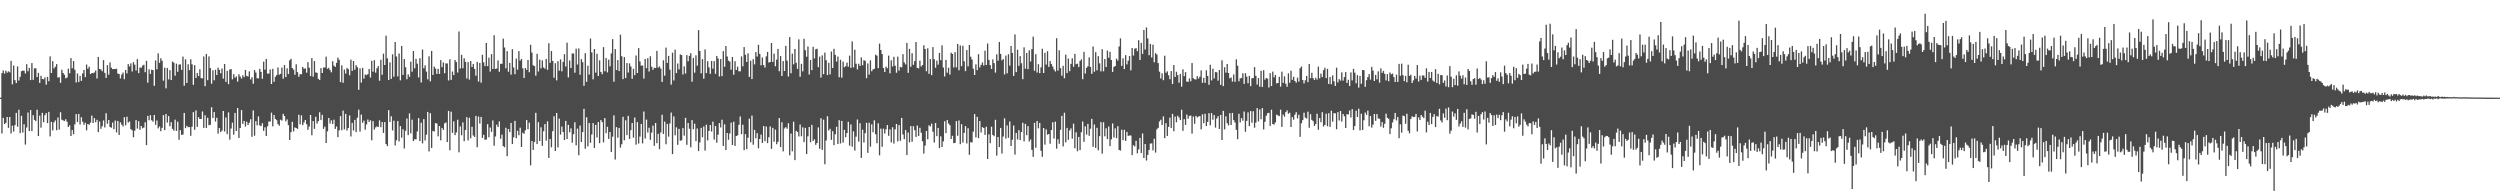 <?xml version="1.0" encoding="UTF-8"?>
<svg xmlns="http://www.w3.org/2000/svg" width="1920" height="150">
  <path d="M0 75.000h1v1.000H0zM1 56.179h1v46.323H1zM2 54.094h1v36.433H2zM3 56.510h1v38.724H3zM4 54.266h1v40.117H4zM5 55.814h1v34.023H5zM6 54.786h1v43.439H6zM7 55.573h1v34.273H7zM8 46.752h1v55.773H8zM9 64.750h1v31.776H9zM10 50.325h1v50.713H10zM11 61.518h1v34.641H11zM12 63.814h1v22.875H12zM13 51.016h1v46.310H13zM14 61.825h1v22.465H14zM15 58.985h1v43.314H15zM16 54.662h1v34.340H16zM17 54.157h1v47.628H17zM18 54.322h1v41.065H18zM19 56.426h1v54.603H19zM20 49.301h1v48.662H20zM21 54.714h1v31.704H21zM22 52.187h1v48.488H22zM23 61.488h1v22.996H23zM24 48.428h1v52.294H24zM25 61.289h1v27.170H25zM26 52.460h1v39.638H26zM27 52.439h1v40.578H27zM28 59.208h1v25.054H28zM29 55.938h1v48.539H29zM30 63.716h1v25.134H30zM31 58.239h1v39.786H31zM32 60.609h1v26.050H32zM33 60.909h1v32.922H33zM34 59.465h1v29.027H34zM35 65.049h1v21.770H35zM36 59.041h1v35.544H36zM37 62.366h1v23.528H37zM38 43.241h1v61.517H38zM39 56.080h1v37.513H39zM40 47.010h1v53.128H40zM41 52.588h1v41.394H41zM42 51.248h1v41.248H42zM43 49.275h1v50.765H43zM44 59.590h1v30.652H44zM45 59.220h1v40.312H45zM46 63.595h1v22.623H46zM47 53.532h1v38.429H47zM48 56.072h1v36.404H48zM49 57.385h1v35.587H49zM50 60.137h1v31.480H50zM51 59.522h1v34.006H51zM52 52.741h1v44.799H52zM53 56.260h1v39.995H53zM54 44.641h1v59.794H54zM55 52.353h1v47.532H55zM56 46.890h1v56.267H56zM57 53.546h1v41.960H57zM58 63.374h1v24.276H58zM59 56.431h1v37.268H59zM60 63.033h1v24.455H60zM61 58.269h1v37.396H61zM62 62.128h1v27.942H62zM63 56.365h1v37.110H63zM64 53.707h1v42.166H64zM65 59.214h1v35.065H65zM66 49.550h1v50.564H66zM67 52.802h1v42.443H67zM68 51.202h1v44.625H68zM69 56.888h1v37.309H69zM70 56.063h1v32.705H70zM71 56.251h1v38.230H71zM72 55.648h1v35.046H72zM73 54.113h1v39.773H73zM74 60.320h1v31.673H74zM75 43.742h1v57.711H75zM76 52.917h1v40.428H76zM77 53.280h1v45.660H77zM78 54.712h1v42.238H78zM79 46.160h1v46.336H79zM80 55.965h1v41.922H80zM81 59.847h1v27.104H81zM82 50.032h1v44.995H82zM83 57.325h1v34.896H83zM84 47.899h1v49.647H84zM85 51.968h1v46.125H85zM86 53.070h1v41.056H86zM87 52.999h1v46.208H87zM88 53.053h1v39.506H88zM89 52.740h1v48.967H89zM90 56.478h1v36.382H90zM91 56.888h1v46.812H91zM92 60.268h1v33.676H92zM93 57.264h1v38.501H93zM94 55.681h1v41.419H94zM95 60.812h1v29.173H95zM96 53.751h1v42.494H96zM97 56.350h1v33.284H97zM98 49.205h1v44.909H98zM99 51.029h1v42.242H99zM100 48.712h1v50.478H100zM101 54.881h1v45.226H101zM102 47.790h1v57.613H102zM103 49.661h1v50.694H103zM104 54.131h1v38.059H104zM105 45.439h1v53.318H105zM106 56.188h1v36.952H106zM107 51.875h1v47.801H107zM108 52.028h1v44.714H108zM109 50.406h1v48.124H109zM110 49.692h1v48.271H110zM111 55.467h1v38.441H111zM112 46.745h1v64.701H112zM113 63.490h1v25.488H113zM114 53.220h1v39.134H114zM115 56.720h1v31.758H115zM116 53.525h1v38.839H116zM117 53.850h1v39.595H117zM118 65.903h1v22.398H118zM119 46.451h1v49.376H119zM120 53.187h1v39.370H120zM121 40.935h1v57.691H121zM122 48.268h1v48.872H122zM123 44.759h1v55.996H123zM124 46.626h1v51.580H124zM125 61.934h1v26.509H125zM126 51.985h1v47.977H126zM127 67.857h1v19.712H127zM128 52.152h1v42.030H128zM129 60.974h1v28.143H129zM130 53.902h1v43.091H130zM131 61.435h1v32.391H131zM132 47.316h1v51.642H132zM133 48.151h1v52.213H133zM134 58.118h1v33.764H134zM135 48.915h1v51.620H135zM136 55.142h1v38.305H136zM137 49.599h1v57.732H137zM138 49.414h1v50.581H138zM139 53.633h1v49.990H139zM140 43.464h1v59.880H140zM141 65.792h1v20.919H141zM142 45.541h1v52.886H142zM143 63.746h1v32.942H143zM144 49.368h1v48.311H144zM145 53.869h1v43.743H145zM146 45.530h1v58.745H146zM147 49.384h1v47.880H147zM148 65.106h1v21.009H148zM149 50.054h1v49.630H149zM150 59.838h1v24.986H150zM151 56.063h1v41.379H151zM152 58.430h1v31.568H152zM153 53.221h1v38.155H153zM154 60.029h1v31.337H154zM155 60.213h1v25.382H155zM156 43.344h1v54.848H156zM157 66.208h1v22.296H157zM158 41.429h1v56.811H158zM159 61.618h1v28.818H159zM160 43.330h1v52.866H160zM161 52.234h1v43.633H161zM162 64.300h1v18.065H162zM163 53.963h1v36.721H163zM164 61.632h1v24.446H164zM165 53.610h1v39.792H165zM166 57.612h1v32.868H166zM167 52.018h1v50.636H167zM168 53.635h1v44.699H168zM169 56.313h1v45.106H169zM170 52.652h1v47.647H170zM171 60.387h1v24.840H171zM172 49.172h1v51.843H172zM173 62.812h1v27.415H173zM174 54.422h1v48.643H174zM175 64.634h1v21.703H175zM176 53.411h1v53.787H176zM177 53.024h1v45.708H177zM178 60.918h1v33.281H178zM179 56.960h1v46.471H179zM180 59.680h1v27.032H180zM181 58.672h1v41.937H181zM182 62.653h1v20.275H182zM183 57.054h1v48.942H183zM184 58.838h1v39.448H184zM185 60.342h1v24.181H185zM186 57.800h1v37.404H186zM187 59.222h1v33.669H187zM188 53.728h1v43.447H188zM189 58.283h1v35.211H189zM190 58.710h1v37.290H190zM191 54.778h1v39.460H191zM192 60.962h1v30.628H192zM193 59.342h1v45.741H193zM194 64.295h1v20.501H194zM195 53.797h1v50.457H195zM196 55.687h1v37.351H196zM197 60.097h1v36.151H197zM198 60.185h1v29.205H198zM199 52.876h1v43.438H199zM200 55.176h1v41.701H200zM201 60.527h1v34.118H201zM202 47.358h1v53.168H202zM203 53.511h1v44.267H203zM204 45.253h1v59.189H204zM205 56.527h1v40.507H205zM206 56.513h1v36.813H206zM207 53.327h1v40.081H207zM208 64.497h1v22.039H208zM209 52.842h1v44.158H209zM210 62.800h1v25.533H210zM211 58.957h1v32.372H211zM212 57.650h1v34.681H212zM213 51.833h1v43.495H213zM214 57.354h1v39.197H214zM215 56.656h1v35.293H215zM216 51.918h1v40.728H216zM217 60.422h1v27.038H217zM218 49.979h1v39.165H218zM219 59.164h1v34.055H219zM220 52.459h1v39.237H220zM221 56.904h1v39.216H221zM222 46.331h1v61.197H222zM223 45.148h1v56.335H223zM224 52.270h1v41.298H224zM225 53.433h1v47.543H225zM226 57.388h1v40.515H226zM227 49.375h1v48.906H227zM228 55.375h1v43.620H228zM229 58.985h1v29.105H229zM230 56.939h1v38.545H230zM231 57.014h1v31.555H231zM232 51.421h1v44.707H232zM233 52.800h1v41.236H233zM234 52.542h1v39.599H234zM235 55.790h1v39.605H235zM236 47.729h1v52.024H236zM237 52.016h1v45.216H237zM238 58.407h1v29.903H238zM239 44.589h1v59.320H239zM240 58.861h1v34.119H240zM241 46.912h1v52.048H241zM242 55.641h1v34.048H242zM243 55.932h1v38.972H243zM244 60.571h1v32.482H244zM245 61.384h1v24.832H245zM246 52.346h1v39.772H246zM247 56.069h1v32.134H247zM248 51.843h1v47.111H248zM249 51.867h1v45.373H249zM250 43.526h1v66.284H250zM251 52.771h1v48.149H251zM252 52.058h1v38.578H252zM253 53.864h1v41.016H253zM254 55.550h1v36.888H254zM255 47.029h1v48.229H255zM256 50.435h1v41.457H256zM257 51.410h1v47.570H257zM258 48.212h1v48.891H258zM259 44.214h1v61.088H259zM260 45.912h1v54.227H260zM261 63.083h1v26.096H261zM262 50.188h1v49.879H262zM263 63.571h1v21.375H263zM264 53.377h1v46.027H264zM265 56.453h1v31.041H265zM266 52.132h1v48.094H266zM267 53.170h1v45.156H267zM268 57.825h1v30.829H268zM269 45.810h1v59.010H269zM270 54.414h1v39.958H270zM271 46.827h1v53.385H271zM272 53.561h1v38.526H272zM273 50.009h1v51.482H273zM274 51.601h1v38.819H274zM275 68.962h1v15.259H275zM276 52.549h1v48.513H276zM277 63.407h1v24.626H277zM278 52.140h1v42.174H278zM279 60.392h1v32.235H279zM280 57.192h1v42.373H280zM281 57.726h1v37.791H281zM282 56.974h1v34.850H282zM283 52.954h1v40.709H283zM284 59.543h1v32.831H284zM285 46.689h1v61.017H285zM286 55.023h1v38.083H286zM287 46.252h1v53.246H287zM288 55.828h1v42.028H288zM289 52.424h1v44.654H289zM290 50.763h1v46.778H290zM291 62.000h1v30.452H291zM292 45.860h1v51.843H292zM293 57.378h1v36.376H293zM294 41.201h1v60.885H294zM295 49.912h1v43.842H295zM296 27.399h1v83.262H296zM297 44.825h1v67.380H297zM298 61.460h1v23.118H298zM299 47.873h1v45.794H299zM300 60.584h1v28.706H300zM301 41.705h1v58.510H301zM302 58.891h1v33.759H302zM303 32.252h1v79.504H303zM304 43.376h1v64.323H304zM305 58.651h1v34.317H305zM306 41.113h1v67.434H306zM307 61.685h1v35.165H307zM308 35.319h1v70.419H308zM309 57.521h1v41.772H309zM310 45.358h1v68.639H310zM311 51.648h1v48.795H311zM312 60.878h1v30.156H312zM313 57.099h1v46.672H313zM314 59.046h1v28.066H314zM315 47.378h1v55.053H315zM316 55.064h1v36.825H316zM317 39.169h1v69.246H317zM318 52.418h1v54.559H318zM319 45.172h1v61.846H319zM320 48.919h1v52.044H320zM321 59.513h1v31.197H321zM322 44.723h1v63.624H322zM323 63.358h1v30.923H323zM324 38.031h1v72.084H324zM325 52.422h1v39.008H325zM326 50.187h1v57.675H326zM327 54.977h1v48.451H327zM328 60.940h1v25.038H328zM329 43.277h1v73.069H329zM330 62.445h1v24.478H330zM331 39.110h1v74.498H331zM332 57.531h1v43.046H332zM333 51.155h1v49.884H333zM334 52.709h1v41.786H334zM335 56.788h1v38.081H335zM336 52.837h1v51.878H336zM337 56.762h1v40.042H337zM338 46.117h1v61.656H338zM339 51.583h1v46.693H339zM340 47.985h1v51.769H340zM341 56.209h1v38.512H341zM342 48.688h1v45.373H342zM343 48.760h1v60.356H343zM344 61.794h1v23.423H344zM345 45.493h1v69.923H345zM346 61.351h1v24.395H346zM347 54.946h1v47.087H347zM348 57.675h1v35.490H348zM349 46.085h1v57.696H349zM350 47.650h1v54.072H350zM351 55.705h1v36.272H351zM352 24.182h1v92.821H352zM353 52.640h1v44.503H353zM354 42.095h1v61.814H354zM355 52.357h1v41.691H355zM356 44.727h1v63.770H356zM357 47.519h1v52.386H357zM358 60.262h1v29.734H358zM359 47.727h1v60.099H359zM360 61.115h1v29.301H360zM361 46.834h1v59.401H361zM362 51.411h1v45.991H362zM363 49.098h1v54.985H363zM364 52.894h1v52.341H364zM365 58.148h1v30.828H365zM366 47.578h1v65.511H366zM367 62.607h1v26.881H367zM368 48.314h1v46.543H368zM369 63.472h1v26.344H369zM370 42.036h1v63.895H370zM371 47.880h1v55.631H371zM372 50.783h1v56.585H372zM373 33.000h1v74.160H373zM374 50.813h1v44.549H374zM375 44.292h1v61.120H375zM376 55.012h1v42.931H376zM377 41.573h1v59.676H377zM378 52.948h1v39.562H378zM379 27.084h1v84.842H379zM380 52.935h1v51.887H380zM381 52.654h1v43.118H381zM382 46.364h1v51.225H382zM383 55.168h1v38.047H383zM384 49.023h1v57.528H384zM385 49.012h1v54.376H385zM386 29.623h1v82.627H386zM387 36.448h1v76.643H387zM388 52.470h1v45.672H388zM389 39.260h1v80.681H389zM390 55.108h1v43.954H390zM391 48.339h1v53.120H391zM392 57.307h1v37.098H392zM393 37.772h1v72.878H393zM394 51.833h1v53.657H394zM395 56.970h1v35.835H395zM396 45.013h1v61.123H396zM397 53.494h1v46.980H397zM398 39.288h1v64.615H398zM399 46.559h1v51.480H399zM400 45.290h1v67.595H400zM401 52.458h1v49.460H401zM402 59.896h1v42.882H402zM403 52.211h1v47.891H403zM404 53.650h1v38.562H404zM405 46.044h1v53.253H405zM406 55.429h1v38.788H406zM407 34.408h1v92.553H407zM408 40.389h1v67.942H408zM409 50.119h1v65.006H409zM410 50.762h1v58.246H410zM411 58.137h1v28.478H411zM412 41.329h1v69.330H412zM413 54.898h1v38.975H413zM414 45.805h1v62.486H414zM415 52.471h1v45.340H415zM416 46.370h1v65.587H416zM417 51.795h1v48.997H417zM418 52.716h1v42.552H418zM419 45.272h1v62.701H419zM420 53.599h1v39.584H420zM421 33.208h1v88.092H421zM422 48.190h1v58.489H422zM423 39.224h1v73.928H423zM424 46.795h1v53.983H424zM425 59.725h1v29.524H425zM426 48.547h1v67.432H426zM427 61.736h1v25.043H427zM428 47.014h1v66.193H428zM429 54.252h1v36.832H429zM430 45.614h1v57.776H430zM431 54.773h1v42.473H431zM432 47.553h1v53.865H432zM433 41.637h1v65.888H433zM434 51.075h1v41.824H434zM435 32.792h1v73.977H435zM436 59.422h1v36.459H436zM437 46.449h1v55.134H437zM438 52.195h1v46.401H438zM439 41.078h1v68.485H439zM440 41.094h1v61.977H440zM441 55.857h1v38.036H441zM442 37.379h1v74.253H442zM443 49.576h1v49.190H443zM444 37.145h1v82.055H444zM445 57.416h1v38.972H445zM446 45.412h1v63.650H446zM447 47.789h1v53.675H447zM448 65.881h1v17.689H448zM449 40.852h1v73.365H449zM450 62.896h1v27.164H450zM451 50.472h1v61.900H451zM452 57.231h1v37.231H452zM453 29.600h1v80.059H453zM454 40.219h1v63.089H454zM455 60.943h1v33.594H455zM456 37.611h1v75.980H456zM457 55.739h1v40.178H457zM458 41.289h1v64.300H458zM459 58.387h1v35.352H459zM460 46.319h1v63.589H460zM461 55.266h1v36.932H461zM462 56.979h1v36.813H462zM463 36.210h1v73.169H463zM464 54.756h1v35.986H464zM465 44.592h1v57.694H465zM466 55.612h1v41.776H466zM467 45.768h1v60.925H467zM468 50.939h1v50.435H468zM469 40.995h1v75.751H469zM470 30.056h1v74.910H470zM471 62.765h1v25.814H471zM472 37.658h1v84.872H472zM473 53.834h1v43.800H473zM474 46.187h1v59.527H474zM475 54.598h1v43.634H475zM476 26.623h1v86.752H476zM477 43.171h1v67.644H477zM478 60.772h1v28.956H478zM479 43.836h1v63.942H479zM480 59.967h1v32.399H480zM481 48.457h1v55.322H481zM482 55.718h1v33.268H482zM483 48.697h1v58.001H483zM484 51.049h1v48.962H484zM485 60.514h1v33.974H485zM486 52.822h1v52.932H486zM487 57.694h1v32.548H487zM488 42.593h1v68.494H488zM489 56.067h1v37.750H489zM490 36.987h1v73.255H490zM491 47.215h1v57.704H491zM492 50.440h1v44.760H492zM493 50.300h1v59.825H493zM494 60.346h1v25.289H494zM495 45.263h1v61.140H495zM496 52.400h1v39.454H496zM497 44.708h1v57.075H497zM498 54.951h1v43.152H498zM499 43.191h1v64.178H499zM500 51.177h1v50.684H500zM501 53.588h1v42.876H501zM502 52.024h1v59.926H502zM503 52.299h1v42.167H503zM504 39.049h1v70.927H504zM505 51.899h1v50.882H505zM506 51.013h1v63.517H506zM507 52.678h1v49.053H507zM508 62.948h1v25.150H508zM509 46.266h1v56.622H509zM510 58.118h1v35.283H510zM511 36.533h1v74.260H511zM512 48.297h1v46.865H512zM513 42.931h1v62.040H513zM514 53.522h1v41.229H514zM515 64.990h1v21.494H515zM516 40.468h1v77.884H516zM517 61.801h1v27.578H517zM518 38.113h1v65.800H518zM519 56.099h1v41.667H519zM520 48.722h1v62.509H520zM521 53.305h1v45.682H521zM522 41.764h1v66.303H522zM523 42.310h1v65.421H523zM524 57.234h1v41.154H524zM525 50.945h1v53.179H525zM526 56.485h1v34.037H526zM527 42.350h1v68.845H527zM528 47.063h1v47.378H528zM529 42.891h1v55.963H529zM530 40.844h1v72.297H530zM531 62.773h1v29.488H531zM532 44.440h1v54.812H532zM533 55.830h1v39.184H533zM534 42.517h1v65.882H534zM535 50.454h1v48.188H535zM536 23.155h1v92.872H536zM537 39.179h1v70.198H537zM538 56.332h1v41.862H538zM539 45.399h1v60.033H539zM540 60.493h1v36.613H540zM541 37.953h1v77.688H541zM542 56.120h1v39.642H542zM543 47.020h1v60.818H543zM544 51.784h1v48.781H544zM545 56.670h1v39.316H545zM546 46.775h1v54.245H546zM547 52.716h1v40.701H547zM548 46.911h1v60.295H548zM549 56.657h1v40.087H549zM550 42.944h1v66.655H550zM551 44.908h1v58.530H551zM552 58.741h1v35.837H552zM553 45.386h1v52.524H553zM554 58.492h1v33.483H554zM555 39.291h1v72.796H555zM556 51.252h1v44.235H556zM557 35.351h1v79.901H557zM558 43.342h1v58.810H558zM559 46.525h1v60.856H559zM560 47.373h1v55.119H560zM561 53.499h1v40.721H561zM562 43.778h1v67.587H562zM563 57.414h1v36.073H563zM564 47.020h1v65.076H564zM565 53.723h1v50.709H565zM566 51.188h1v52.766H566zM567 54.770h1v41.081H567zM568 54.772h1v34.649H568zM569 43.320h1v59.769H569zM570 50.951h1v44.829H570zM571 36.146h1v79.218H571zM572 42.065h1v60.954H572zM573 47.546h1v67.046H573zM574 40.937h1v64.849H574zM575 59.043h1v32.125H575zM576 46.638h1v62.662H576zM577 60.735h1v28.040H577zM578 45.440h1v65.738H578zM579 49.443h1v50.332H579zM580 39.969h1v66.271H580zM581 43.417h1v58.835H581zM582 34.426h1v79.485H582zM583 41.370h1v65.406H583zM584 50.179h1v53.218H584zM585 44.140h1v65.642H585zM586 49.993h1v46.817H586zM587 51.898h1v56.550H587zM588 43.318h1v53.868H588zM589 39.876h1v70.060H589zM590 48.005h1v57.390H590zM591 47.592h1v49.513H591zM592 33.008h1v81.339H592zM593 47.548h1v50.667H593zM594 41.144h1v67.717H594zM595 50.894h1v48.620H595zM596 45.775h1v64.999H596zM597 37.577h1v71.339H597zM598 54.671h1v36.000H598zM599 43.073h1v69.871H599zM600 58.317h1v35.570H600zM601 46.886h1v69.367H601zM602 54.538h1v44.106H602zM603 35.214h1v62.439H603zM604 46.603h1v52.267H604zM605 58.801h1v35.845H605zM606 28.477h1v90.820H606zM607 56.279h1v46.331H607zM608 41.213h1v74.934H608zM609 49.414h1v44.057H609zM610 37.561h1v85.404H610zM611 48.209h1v52.300H611zM612 52.898h1v48.431H612zM613 30.215h1v74.578H613zM614 58.916h1v36.730H614zM615 48.986h1v55.680H615zM616 54.777h1v42.998H616zM617 29.734h1v79.420H617zM618 38.565h1v59.658H618zM619 43.596h1v74.744H619zM620 35.724h1v68.985H620zM621 57.229h1v40.331H621zM622 46.080h1v63.159H622zM623 53.897h1v41.990H623zM624 35.937h1v72.310H624zM625 44.926h1v62.074H625zM626 37.847h1v73.389H626zM627 37.428h1v72.383H627zM628 51.560h1v46.290H628zM629 43.460h1v70.750H629zM630 59.530h1v31.312H630zM631 42.549h1v72.566H631zM632 56.943h1v34.964H632zM633 40.399h1v85.735H633zM634 46.208h1v61.712H634zM635 57.654h1v31.622H635zM636 48.254h1v51.983H636zM637 57.120h1v41.786H637zM638 39.588h1v67.839H638zM639 52.228h1v48.518H639zM640 37.456h1v74.026H640zM641 42.159h1v60.961H641zM642 47.265h1v50.125H642zM643 43.410h1v67.176H643zM644 59.324h1v32.985H644zM645 45.871h1v64.305H645zM646 59.659h1v33.198H646zM647 47.301h1v62.201H647zM648 51.624h1v48.156H648zM649 50.813h1v54.583H649zM650 48.064h1v54.121H650zM651 51.205h1v42.347H651zM652 42.766h1v69.103H652zM653 52.100h1v43.478H653zM654 31.783h1v80.846H654zM655 51.686h1v49.186H655zM656 38.148h1v77.522H656zM657 48.967h1v55.969H657zM658 53.304h1v38.435H658zM659 48.962h1v59.794H659zM660 50.618h1v44.031H660zM661 44.077h1v77.185H661zM662 50.105h1v49.509H662zM663 46.231h1v63.260H663zM664 46.706h1v55.589H664zM665 60.043h1v34.265H665zM666 48.687h1v68.705H666zM667 57.302h1v36.964H667zM668 46.358h1v66.284H668zM669 54.736h1v40.784H669zM670 53.305h1v48.272H670zM671 52.801h1v39.598H671zM672 41.990h1v61.143H672zM673 42.772h1v67.259H673zM674 52.338h1v42.356H674zM675 33.474h1v85.843H675zM676 38.392h1v60.429H676zM677 41.508h1v71.218H677zM678 52.181h1v46.633H678zM679 55.275h1v47.290H679zM680 51.151h1v48.191H680zM681 52.433h1v43.623H681zM682 42.718h1v61.572H682zM683 56.324h1v43.048H683zM684 46.272h1v63.084H684zM685 51.041h1v46.677H685zM686 43.647h1v66.594H686zM687 50.459h1v48.938H687zM688 55.867h1v39.364H688zM689 43.450h1v65.123H689zM690 54.231h1v41.797H690zM691 51.355h1v56.721H691zM692 51.761h1v38.836H692zM693 41.606h1v61.725H693zM694 47.904h1v58.926H694zM695 49.460h1v50.362H695zM696 32.971h1v86.139H696zM697 55.894h1v45.906H697zM698 37.508h1v71.800H698zM699 51.245h1v45.574H699zM700 40.857h1v67.949H700zM701 49.746h1v47.160H701zM702 46.954h1v53.038H702zM703 32.246h1v72.933H703zM704 52.178h1v44.223H704zM705 52.535h1v51.889H705zM706 46.554h1v51.622H706zM707 51.038h1v50.895H707zM708 49.990h1v58.505H708zM709 34.783h1v83.205H709zM710 37.632h1v74.177H710zM711 54.733h1v45.885H711zM712 37.113h1v69.849H712zM713 56.691h1v39.564H713zM714 45.340h1v51.781H714zM715 57.727h1v37.272H715zM716 36.222h1v64.913H716zM717 45.524h1v63.948H717zM718 52.010h1v42.517H718zM719 46.572h1v57.958H719zM720 49.686h1v48.652H720zM721 40.672h1v73.110H721zM722 46.230h1v58.485H722zM723 34.872h1v78.034H723zM724 51.852h1v56.736H724zM725 58.742h1v34.374H725zM726 45.972h1v56.275H726zM727 55.873h1v36.362H727zM728 52.006h1v42.892H728zM729 57.285h1v38.874H729zM730 40.495h1v66.235H730zM731 41.404h1v62.891H731zM732 51.827h1v58.163H732zM733 40.020h1v69.679H733zM734 51.756h1v41.298H734zM735 33.733h1v70.498H735zM736 53.942h1v38.577H736zM737 34.928h1v75.819H737zM738 50.832h1v44.569H738zM739 35.117h1v74.475H739zM740 47.062h1v55.002H740zM741 54.624h1v42.271H741zM742 38.450h1v71.755H742zM743 50.945h1v47.509H743zM744 34.489h1v84.387H744zM745 43.519h1v65.691H745zM746 45.647h1v63.766H746zM747 52.726h1v48.404H747zM748 57.606h1v29.995H748zM749 49.407h1v56.110H749zM750 53.887h1v35.883H750zM751 41.613h1v64.456H751zM752 51.826h1v41.158H752zM753 49.825h1v51.930H753zM754 47.939h1v49.757H754zM755 50.332h1v47.926H755zM756 38.895h1v64.666H756zM757 49.914h1v47.443H757zM758 33.445h1v88.664H758zM759 45.961h1v57.273H759zM760 50.023h1v59.946H760zM761 52.917h1v44.414H761zM762 45.614h1v57.997H762zM763 48.498h1v56.091H763zM764 55.776h1v36.223H764zM765 41.706h1v77.798H765zM766 46.610h1v58.619H766zM767 32.181h1v80.789H767zM768 41.413h1v56.818H768zM769 46.341h1v71.567H769zM770 45.379h1v59.459H770zM771 57.182h1v33.689H771zM772 42.707h1v63.718H772zM773 56.343h1v39.992H773zM774 41.653h1v64.180H774zM775 50.383h1v42.890H775zM776 35.254h1v76.856H776zM777 40.660h1v66.663H777zM778 58.324h1v38.080H778zM779 26.412h1v92.345H779zM780 55.379h1v46.706H780zM781 38.220h1v68.908H781zM782 50.562h1v49.362H782zM783 43.102h1v64.440H783zM784 48.602h1v52.780H784zM785 60.816h1v33.499H785zM786 36.364h1v72.205H786zM787 52.729h1v42.415H787zM788 40.707h1v63.119H788zM789 53.074h1v43.805H789zM790 38.667h1v69.987H790zM791 47.198h1v59.926H791zM792 37.746h1v77.353H792zM793 28.102h1v92.393H793zM794 54.394h1v39.955H794zM795 41.642h1v71.882H795zM796 55.721h1v37.218H796zM797 49.298h1v49.248H797zM798 56.166h1v38.263H798zM799 51.705h1v64.043H799zM800 37.413h1v82.992H800zM801 56.086h1v42.194H801zM802 40.529h1v70.589H802zM803 49.625h1v49.786H803zM804 39.246h1v64.202H804zM805 51.329h1v51.592H805zM806 46.888h1v63.495H806zM807 49.182h1v50.730H807zM808 51.086h1v42.790H808zM809 53.359h1v53.024H809zM810 54.940h1v38.483H810zM811 29.316h1v84.836H811zM812 54.201h1v52.764H812zM813 38.583h1v71.861H813zM814 52.347h1v47.340H814zM815 58.129h1v30.865H815zM816 50.523h1v61.982H816zM817 60.113h1v26.463H817zM818 42.004h1v67.357H818zM819 56.110h1v42.092H819zM820 44.936h1v62.434H820zM821 54.672h1v45.520H821zM822 49.050h1v49.535H822zM823 44.766h1v61.726H823zM824 51.276h1v43.740H824zM825 41.360h1v72.539H825zM826 49.325h1v52.296H826zM827 48.898h1v67.276H827zM828 51.519h1v53.653H828zM829 46.730h1v68.586H829zM830 45.546h1v56.052H830zM831 60.822h1v32.446H831zM832 39.761h1v69.129H832zM833 56.497h1v40.551H833zM834 52.072h1v51.247H834zM835 50.859h1v44.251H835zM836 44.038h1v60.242H836zM837 51.420h1v47.454H837zM838 56.659h1v34.624H838zM839 35.701h1v77.076H839zM840 55.078h1v40.526H840zM841 40.016h1v73.577H841zM842 54.013h1v44.131H842zM843 43.126h1v72.344H843zM844 48.646h1v55.963H844zM845 54.848h1v38.953H845zM846 37.780h1v80.221H846zM847 54.785h1v39.130H847zM848 45.291h1v59.395H848zM849 51.444h1v47.039H849zM850 38.872h1v67.962H850zM851 44.325h1v52.839H851zM852 39.823h1v72.343H852zM853 46.061h1v60.949H853zM854 55.184h1v39.646H854zM855 51.345h1v54.284H855zM856 50.718h1v47.875H856zM857 45.055h1v61.086H857zM858 46.525h1v50.402H858zM859 35.661h1v79.538H859zM860 29.428h1v86.225H860zM861 50.603h1v49.042H861zM862 44.815h1v62.850H862zM863 53.061h1v46.610H863zM864 42.324h1v65.914H864zM865 49.482h1v51.836H865zM866 46.605h1v57.813H866zM867 42.983h1v61.007H867zM868 54.033h1v50.066H868zM869 36.868h1v82.290H869zM870 42.636h1v68.875H870zM871 37.381h1v75.087H871zM872 36.946h1v71.223H872zM873 39.304h1v78.466H873zM874 30.907h1v83.900H874zM875 46.144h1v59.800H875zM876 32.934h1v84.585H876zM877 41.373h1v61.112H877zM878 23.034h1v98.315H878zM879 38.066h1v72.535H879zM880 21.075h1v102.231H880zM881 29.559h1v89.354H881zM882 42.418h1v72.833H882zM883 33.670h1v76.603H883zM884 44.113h1v65.958H884zM885 34.331h1v81.190H885zM886 47.809h1v58.728H886zM887 40.790h1v76.384H887zM888 41.857h1v57.522H888zM889 48.453h1v49.773H889zM890 55.016h1v38.247H890zM891 60.246h1v31.695H891zM892 56.302h1v39.751H892zM893 61.575h1v27.834H893zM894 42.800h1v63.311H894zM895 55.880h1v38.744H895zM896 54.804h1v49.588H896zM897 57.787h1v39.628H897zM898 60.824h1v29.560H898zM899 54.572h1v43.695H899zM900 64.562h1v22.896H900zM901 49.903h1v50.900H901zM902 59.109h1v30.426H902zM903 55.091h1v38.793H903zM904 57.708h1v31.239H904zM905 63.534h1v26.758H905zM906 56.842h1v35.345H906zM907 66.584h1v17.714H907zM908 53.248h1v47.267H908zM909 58.489h1v33.023H909zM910 55.406h1v40.535H910zM911 62.631h1v25.350H911zM912 62.823h1v28.370H912zM913 60.232h1v28.825H913zM914 62.426h1v26.323H914zM915 48.459h1v54.167H915zM916 60.127h1v29.381H916zM917 60.859h1v34.245H917zM918 61.079h1v27.912H918zM919 58.449h1v31.789H919zM920 60.390h1v29.114H920zM921 58.898h1v30.229H921zM922 54.090h1v45.305H922zM923 63.589h1v24.199H923zM924 59.769h1v34.917H924zM925 63.652h1v23.729H925zM926 53.961h1v42.881H926zM927 58.315h1v35.304H927zM928 65.105h1v21.833H928zM929 49.755h1v46.525H929zM930 61.721h1v25.164H930zM931 52.744h1v39.227H931zM932 60.263h1v28.157H932zM933 55.360h1v42.655H933zM934 55.506h1v35.509H934zM935 61.903h1v27.347H935zM936 53.772h1v45.275H936zM937 65.194h1v23.074H937zM938 46.290h1v61.245H938zM939 66.128h1v19.023H939zM940 51.657h1v47.734H940zM941 55.769h1v33.565H941zM942 49.161h1v45.452H942zM943 56.071h1v40.222H943zM944 60.098h1v26.813H944zM945 59.491h1v36.532H945zM946 62.661h1v24.069H946zM947 57.211h1v35.121H947zM948 62.806h1v31.297H948zM949 45.567h1v54.141H949zM950 50.462h1v56.422H950zM951 62.430h1v24.964H951zM952 60.156h1v33.913H952zM953 59.955h1v30.782H953zM954 56.289h1v36.443H954zM955 64.418h1v21.256H955zM956 56.225h1v44.986H956zM957 58.808h1v34.026H957zM958 63.942h1v22.392H958zM959 58.271h1v38.603H959zM960 66.158h1v19.132H960zM961 60.112h1v34.127H961zM962 59.962h1v25.495H962zM963 51.561h1v46.542H963zM964 58.213h1v35.960H964zM965 64.919h1v18.138H965zM966 59.931h1v33.278H966zM967 66.549h1v17.468H967zM968 54.310h1v37.280H968zM969 66.842h1v16.206H969zM970 53.904h1v45.544H970zM971 61.174h1v32.364H971zM972 59.881h1v29.047H972zM973 60.358h1v26.656H973zM974 67.215h1v19.400H974zM975 56.151h1v40.559H975zM976 66.026h1v18.251H976zM977 54.983h1v40.267H977zM978 59.428h1v36.342H978zM979 57.550h1v36.469H979zM980 64.003h1v24.065H980zM981 63.764h1v24.929H981zM982 58.971h1v30.195H982zM983 66.562h1v17.677H983zM984 55.063h1v42.361H984zM985 63.661h1v24.376H985zM986 58.622h1v31.015H986zM987 64.301h1v21.827H987zM988 66.623h1v18.147H988zM989 56.340h1v31.024H989zM990 63.560h1v22.994H990zM991 54.305h1v43.222H991zM992 61.296h1v28.660H992zM993 58.934h1v33.015H993zM994 62.183h1v25.857H994zM995 63.468h1v22.721H995zM996 59.653h1v31.298H996zM997 62.692h1v25.459H997zM998 52.445h1v52.678H998zM999 51.049h1v43.670H999zM1000 61.432h1v30.821H1000zM1001 64.065h1v22.488H1001zM1002 61.664h1v28.656H1002zM1003 58.333h1v32.768H1003zM1004 63.061h1v22.710H1004zM1005 49.119h1v48.959H1005zM1006 60.071h1v27.653H1006zM1007 55.932h1v36.145H1007zM1008 60.048h1v33.013H1008zM1009 61.456h1v35.270H1009zM1010 59.716h1v35.589H1010zM1011 61.113h1v26.253H1011zM1012 51.168h1v48.474H1012zM1013 60.146h1v30.528H1013zM1014 56.551h1v37.345H1014zM1015 59.179h1v27.003H1015zM1016 53.851h1v43.313H1016zM1017 52.025h1v43.904H1017zM1018 59.998h1v27.338H1018zM1019 52.831h1v44.139H1019zM1020 64.533h1v22.387H1020zM1021 59.117h1v38.337H1021zM1022 64.688h1v20.338H1022zM1023 57.886h1v35.570H1023zM1024 62.402h1v24.517H1024zM1025 66.006h1v21.056H1025zM1026 51.993h1v47.288H1026zM1027 63.291h1v22.816H1027zM1028 60.788h1v31.782H1028zM1029 61.916h1v23.338H1029zM1030 55.554h1v37.846H1030zM1031 61.917h1v25.659H1031zM1032 59.164h1v30.109H1032zM1033 55.323h1v42.979H1033zM1034 63.692h1v24.037H1034zM1035 61.230h1v26.694H1035zM1036 66.008h1v18.868H1036zM1037 55.590h1v34.610H1037zM1038 61.764h1v22.031H1038zM1039 52.898h1v46.986H1039zM1040 55.790h1v41.101H1040zM1041 63.934h1v21.038H1041zM1042 57.711h1v32.143H1042zM1043 67.278h1v16.221H1043zM1044 58.305h1v41.865H1044zM1045 64.307h1v23.062H1045zM1046 53.784h1v46.072H1046zM1047 53.937h1v38.431H1047zM1048 66.649h1v19.800H1048zM1049 61.586h1v26.629H1049zM1050 59.208h1v25.717H1050zM1051 56.863h1v40.133H1051zM1052 61.114h1v28.016H1052zM1053 51.370h1v46.628H1053zM1054 54.228h1v41.454H1054zM1055 62.207h1v25.361H1055zM1056 57.474h1v35.320H1056zM1057 60.903h1v26.692H1057zM1058 54.783h1v36.150H1058zM1059 63.428h1v27.800H1059zM1060 52.461h1v44.722H1060zM1061 55.963h1v37.779H1061zM1062 54.439h1v43.687H1062zM1063 56.729h1v38.367H1063zM1064 61.743h1v25.557H1064zM1065 56.923h1v33.578H1065zM1066 62.431h1v28.820H1066zM1067 55.636h1v47.318H1067zM1068 57.054h1v41.452H1068zM1069 56.461h1v37.571H1069zM1070 59.167h1v32.453H1070zM1071 62.967h1v23.787H1071zM1072 57.320h1v35.124H1072zM1073 62.877h1v27.012H1073zM1074 49.031h1v57.089H1074zM1075 58.150h1v37.330H1075zM1076 48.917h1v52.960H1076zM1077 57.759h1v30.991H1077zM1078 62.320h1v26.881H1078zM1079 58.286h1v36.781H1079zM1080 63.169h1v24.180H1080zM1081 49.735h1v50.646H1081zM1082 58.265h1v44.136H1082zM1083 57.389h1v34.050H1083zM1084 63.758h1v25.577H1084zM1085 61.676h1v28.258H1085zM1086 58.288h1v31.413H1086zM1087 60.383h1v27.126H1087zM1088 49.985h1v50.969H1088zM1089 62.644h1v27.508H1089zM1090 58.113h1v34.034H1090zM1091 61.346h1v26.965H1091zM1092 57.909h1v31.737H1092zM1093 57.943h1v32.774H1093zM1094 59.812h1v25.190H1094zM1095 52.469h1v49.200H1095zM1096 62.624h1v30.794H1096zM1097 55.198h1v40.833H1097zM1098 59.927h1v26.790H1098zM1099 55.229h1v40.112H1099zM1100 61.871h1v27.883H1100zM1101 62.782h1v24.943H1101zM1102 53.078h1v44.543H1102zM1103 63.765h1v25.380H1103zM1104 56.666h1v32.921H1104zM1105 64.784h1v18.772H1105zM1106 57.651h1v34.859H1106zM1107 57.762h1v36.369H1107zM1108 63.636h1v23.527H1108zM1109 61.791h1v28.669H1109zM1110 66.420h1v16.962H1110zM1111 57.958h1v34.346H1111zM1112 66.965h1v15.572H1112zM1113 50.809h1v51.863H1113zM1114 58.938h1v41.390H1114zM1115 66.953h1v18.711H1115zM1116 60.458h1v29.148H1116zM1117 65.329h1v21.738H1117zM1118 57.856h1v34.189H1118zM1119 65.796h1v17.858H1119zM1120 54.835h1v42.345H1120zM1121 58.110h1v36.838H1121zM1122 60.432h1v32.700H1122zM1123 57.821h1v39.602H1123zM1124 64.702h1v21.913H1124zM1125 59.539h1v38.478H1125zM1126 65.244h1v18.676H1126zM1127 52.966h1v46.402H1127zM1128 54.503h1v36.855H1128zM1129 62.412h1v28.502H1129zM1130 65.143h1v22.659H1130zM1131 60.708h1v27.540H1131zM1132 60.014h1v31.119H1132zM1133 65.034h1v20.805H1133zM1134 52.589h1v49.183H1134zM1135 60.693h1v28.332H1135zM1136 59.786h1v35.421H1136zM1137 61.071h1v26.609H1137zM1138 64.563h1v21.538H1138zM1139 61.668h1v30.152H1139zM1140 64.334h1v21.261H1140zM1141 47.042h1v63.868H1141zM1142 59.567h1v30.969H1142zM1143 59.355h1v34.874H1143zM1144 63.645h1v23.172H1144zM1145 59.972h1v28.461H1145zM1146 57.695h1v39.001H1146zM1147 59.027h1v29.538H1147zM1148 55.331h1v40.724H1148zM1149 62.047h1v25.975H1149zM1150 60.142h1v30.579H1150zM1151 62.819h1v25.362H1151zM1152 55.558h1v36.751H1152zM1153 58.798h1v29.743H1153zM1154 64.625h1v21.460H1154zM1155 50.393h1v50.768H1155zM1156 56.131h1v35.566H1156zM1157 57.395h1v35.851H1157zM1158 63.964h1v22.660H1158zM1159 56.082h1v40.925H1159zM1160 58.189h1v33.706H1160zM1161 64.208h1v25.071H1161zM1162 51.255h1v47.241H1162zM1163 61.572h1v28.263H1163zM1164 52.307h1v42.339H1164zM1165 59.777h1v29.634H1165zM1166 56.747h1v40.551H1166zM1167 57.695h1v38.161H1167zM1168 61.436h1v25.640H1168zM1169 49.616h1v54.614H1169zM1170 56.761h1v34.869H1170zM1171 56.598h1v36.837H1171zM1172 52.725h1v43.043H1172zM1173 49.048h1v48.100H1173zM1174 57.340h1v37.227H1174zM1175 57.887h1v36.763H1175zM1176 48.795h1v54.331H1176zM1177 56.425h1v36.827H1177zM1178 55.199h1v40.721H1178zM1179 54.966h1v38.645H1179zM1180 49.535h1v48.709H1180zM1181 54.997h1v35.915H1181zM1182 31.803h1v65.641H1182zM1183 29.124h1v96.566H1183zM1184 43.406h1v67.370H1184zM1185 46.121h1v75.650H1185zM1186 37.255h1v68.966H1186zM1187 19.005h1v91.586H1187zM1188 40.747h1v74.463H1188zM1189 45.782h1v64.377H1189zM1190 18.233h1v93.365H1190zM1191 51.420h1v48.564H1191zM1192 26.370h1v98.012H1192zM1193 38.591h1v66.867H1193zM1194 35.250h1v78.665H1194zM1195 49.546h1v63.570H1195zM1196 40.137h1v88.760H1196zM1197 44.682h1v67.952H1197zM1198 43.533h1v66.087H1198zM1199 36.493h1v82.300H1199zM1200 45.512h1v61.672H1200zM1201 38.642h1v88.390H1201zM1202 42.256h1v61.161H1202zM1203 34.691h1v93.069H1203zM1204 32.813h1v84.323H1204zM1205 36.553h1v77.362H1205zM1206 28.811h1v99.704H1206zM1207 51.572h1v48.903H1207zM1208 43.424h1v76.560H1208zM1209 49.360h1v55.573H1209zM1210 22.372h1v110.931H1210zM1211 44.313h1v66.422H1211zM1212 50.579h1v56.046H1212zM1213 45.436h1v82.527H1213zM1214 55.600h1v41.376H1214zM1215 42.059h1v62.867H1215zM1216 51.954h1v54.246H1216zM1217 43.068h1v80.799H1217zM1218 46.089h1v67.978H1218zM1219 46.618h1v51.242H1219zM1220 48.331h1v62.175H1220zM1221 46.643h1v55.024H1221zM1222 36.616h1v76.999H1222zM1223 47.190h1v65.037H1223zM1224 32.091h1v81.950H1224zM1225 40.057h1v69.453H1225zM1226 43.909h1v71.840H1226zM1227 50.318h1v60.166H1227zM1228 56.775h1v43.122H1228zM1229 44.645h1v80.949H1229zM1230 46.705h1v57.171H1230zM1231 39.899h1v72.649H1231zM1232 51.217h1v54.153H1232zM1233 50.008h1v54.355H1233zM1234 44.796h1v59.693H1234zM1235 44.253h1v61.129H1235zM1236 37.948h1v73.105H1236zM1237 42.238h1v76.586H1237zM1238 30.570h1v81.856H1238zM1239 47.987h1v58.648H1239zM1240 45.835h1v66.493H1240zM1241 50.981h1v50.842H1241zM1242 50.296h1v48.492H1242zM1243 40.818h1v68.111H1243zM1244 50.897h1v49.468H1244zM1245 29.607h1v82.808H1245zM1246 51.726h1v51.332H1246zM1247 47.658h1v73.428H1247zM1248 43.419h1v63.248H1248zM1249 34.997h1v73.164H1249zM1250 42.771h1v64.571H1250zM1251 50.276h1v51.486H1251zM1252 30.776h1v83.391H1252zM1253 50.232h1v51.227H1253zM1254 46.540h1v68.501H1254zM1255 45.252h1v58.085H1255zM1256 40.728h1v74.139H1256zM1257 42.055h1v71.445H1257zM1258 44.925h1v61.693H1258zM1259 26.465h1v100.608H1259zM1260 43.250h1v73.451H1260zM1261 34.287h1v89.161H1261zM1262 40.289h1v66.596H1262zM1263 34.291h1v75.310H1263zM1264 48.165h1v55.403H1264zM1265 45.207h1v62.650H1265zM1266 28.137h1v91.092H1266zM1267 47.209h1v62.237H1267zM1268 39.299h1v66.601H1268zM1269 42.983h1v60.266H1269zM1270 30.293h1v93.037H1270zM1271 34.837h1v79.902H1271zM1272 38.037h1v83.130H1272zM1273 27.105h1v93.321H1273zM1274 40.295h1v73.925H1274zM1275 16.857h1v94.366H1275zM1276 47.115h1v60.858H1276zM1277 34.278h1v75.283H1277zM1278 48.700h1v62.445H1278zM1279 36.940h1v65.981H1279zM1280 44.993h1v72.098H1280zM1281 45.625h1v59.386H1281zM1282 38.490h1v72.906H1282zM1283 42.942h1v75.860H1283zM1284 27.948h1v101.156H1284zM1285 38.753h1v71.525H1285zM1286 42.385h1v70.930H1286zM1287 46.514h1v62.611H1287zM1288 50.611h1v51.113H1288zM1289 44.685h1v65.883H1289zM1290 39.693h1v69.323H1290zM1291 35.458h1v92.691H1291zM1292 43.368h1v76.659H1292zM1293 34.263h1v89.450H1293zM1294 28.545h1v87.296H1294zM1295 54.149h1v53.146H1295zM1296 38.762h1v81.668H1296zM1297 54.714h1v41.898H1297zM1298 37.914h1v74.673H1298zM1299 45.079h1v59.732H1299zM1300 27.326h1v103.554H1300zM1301 41.028h1v76.231H1301zM1302 32.562h1v71.027H1302zM1303 44.941h1v61.656H1303zM1304 47.087h1v53.450H1304zM1305 39.566h1v87.317H1305zM1306 45.853h1v60.140H1306zM1307 35.245h1v83.352H1307zM1308 44.306h1v64.528H1308zM1309 47.405h1v62.481H1309zM1310 45.575h1v74.520H1310zM1311 56.332h1v44.640H1311zM1312 36.913h1v85.099H1312zM1313 48.503h1v51.283H1313zM1314 33.079h1v80.038H1314zM1315 43.588h1v70.015H1315zM1316 41.923h1v66.674H1316zM1317 46.139h1v56.917H1317zM1318 40.834h1v76.445H1318zM1319 28.853h1v86.865H1319zM1320 41.787h1v79.248H1320zM1321 31.924h1v80.714H1321zM1322 49.971h1v55.587H1322zM1323 30.440h1v74.911H1323zM1324 43.900h1v60.354H1324zM1325 52.534h1v54.525H1325zM1326 35.873h1v84.244H1326zM1327 45.002h1v59.342H1327zM1328 36.828h1v88.308H1328zM1329 42.468h1v62.062H1329zM1330 34.655h1v77.258H1330zM1331 44.211h1v80.302H1331zM1332 48.685h1v65.594H1332zM1333 40.202h1v77.279H1333zM1334 48.352h1v49.474H1334zM1335 15.887h1v111.576H1335zM1336 38.365h1v71.685H1336zM1337 39.455h1v77.512H1337zM1338 36.373h1v87.047H1338zM1339 32.851h1v78.884H1339zM1340 27.727h1v82.018H1340zM1341 50.666h1v63.521H1341zM1342 34.500h1v86.977H1342zM1343 43.013h1v64.174H1343zM1344 44.798h1v71.091H1344zM1345 52.238h1v57.404H1345zM1346 39.504h1v69.786H1346zM1347 41.383h1v74.274H1347zM1348 47.821h1v62.861H1348zM1349 36.779h1v79.894H1349zM1350 44.622h1v69.311H1350zM1351 40.011h1v76.213H1351zM1352 39.671h1v69.828H1352zM1353 29.292h1v89.177H1353zM1354 43.108h1v70.774H1354zM1355 34.558h1v66.538H1355zM1356 18.430h1v112.467H1356zM1357 42.251h1v68.549H1357zM1358 27.830h1v97.687H1358zM1359 49.896h1v58.440H1359zM1360 30.698h1v89.501H1360zM1361 43.754h1v71.933H1361zM1362 39.876h1v65.483H1362zM1363 21.241h1v100.551H1363zM1364 43.529h1v61.367H1364zM1365 34.679h1v78.255H1365zM1366 47.121h1v63.662H1366zM1367 42.218h1v72.582H1367zM1368 48.917h1v57.625H1368zM1369 39.389h1v75.594H1369zM1370 41.627h1v73.185H1370zM1371 46.482h1v62.473H1371zM1372 43.297h1v77.496H1372zM1373 41.644h1v64.150H1373zM1374 36.522h1v85.934H1374zM1375 46.173h1v60.546H1375zM1376 35.260h1v88.915H1376zM1377 39.909h1v92.791H1377zM1378 45.824h1v60.960H1378zM1379 38.367h1v75.611H1379zM1380 51.431h1v50.820H1380zM1381 40.703h1v69.829H1381zM1382 49.131h1v52.908H1382zM1383 39.498h1v82.201H1383zM1384 48.048h1v69.233H1384zM1385 44.001h1v60.773H1385zM1386 42.871h1v73.251H1386zM1387 48.922h1v57.267H1387zM1388 35.450h1v97.665H1388zM1389 45.193h1v61.004H1389zM1390 35.276h1v77.457H1390zM1391 40.094h1v68.146H1391zM1392 36.687h1v66.474H1392zM1393 41.130h1v75.054H1393zM1394 50.295h1v50.254H1394zM1395 33.605h1v82.731H1395zM1396 44.690h1v64.341H1396zM1397 29.887h1v81.872H1397zM1398 47.315h1v58.566H1398zM1399 49.605h1v59.998H1399zM1400 35.347h1v70.250H1400zM1401 46.494h1v61.940H1401zM1402 34.114h1v78.172H1402zM1403 49.665h1v51.169H1403zM1404 44.569h1v61.817H1404zM1405 47.846h1v57.748H1405zM1406 28.620h1v87.401H1406zM1407 42.730h1v72.678H1407zM1408 44.989h1v70.734H1408zM1409 41.626h1v83.335H1409zM1410 34.755h1v79.251H1410zM1411 43.866h1v69.139H1411zM1412 46.998h1v57.632H1412zM1413 26.137h1v78.369H1413zM1414 40.213h1v66.373H1414zM1415 50.893h1v48.235H1415zM1416 38.467h1v87.368H1416zM1417 46.441h1v58.171H1417zM1418 36.974h1v78.094H1418zM1419 40.226h1v69.351H1419zM1420 38.903h1v66.888H1420zM1421 42.662h1v76.979H1421zM1422 32.131h1v113.017H1422zM1423 27.862h1v99.637H1423zM1424 47.137h1v65.642H1424zM1425 38.760h1v87.526H1425zM1426 50.200h1v57.237H1426zM1427 28.045h1v89.712H1427zM1428 36.268h1v70.818H1428zM1429 46.277h1v74.676H1429zM1430 43.939h1v67.036H1430zM1431 47.856h1v51.958H1431zM1432 40.008h1v64.627H1432zM1433 51.143h1v46.669H1433zM1434 39.802h1v73.376H1434zM1435 49.080h1v52.728H1435zM1436 35.561h1v79.175H1436zM1437 35.002h1v66.388H1437zM1438 51.531h1v53.758H1438zM1439 47.546h1v58.607H1439zM1440 50.430h1v53.486H1440zM1441 27.163h1v86.738H1441zM1442 41.843h1v67.659H1442zM1443 22.809h1v90.726H1443zM1444 36.771h1v80.606H1444zM1445 43.060h1v58.238H1445zM1446 25.691h1v90.489H1446zM1447 48.685h1v60.643H1447zM1448 39.381h1v67.118H1448zM1449 53.601h1v46.470H1449zM1450 30.188h1v79.210H1450zM1451 47.761h1v62.404H1451zM1452 33.417h1v76.088H1452zM1453 38.440h1v70.757H1453zM1454 47.305h1v61.174H1454zM1455 21.149h1v98.347H1455zM1456 40.629h1v73.794H1456zM1457 29.885h1v97.862H1457zM1458 27.346h1v85.344H1458zM1459 25.631h1v97.653H1459zM1460 35.938h1v85.397H1460zM1461 43.128h1v61.073H1461zM1462 35.780h1v79.958H1462zM1463 44.008h1v58.518H1463zM1464 35.215h1v96.321H1464zM1465 39.095h1v72.488H1465zM1466 41.276h1v67.193H1466zM1467 38.114h1v82.296H1467zM1468 24.269h1v89.644H1468zM1469 28.591h1v103.076H1469zM1470 23.732h1v91.597H1470zM1471 30.935h1v108.165H1471zM1472 34.799h1v71.526H1472zM1473 33.702h1v91.451H1473zM1474 33.293h1v74.898H1474zM1475 34.026h1v73.102H1475zM1476 39.943h1v68.212H1476zM1477 38.499h1v68.627H1477zM1478 10.563h1v123.967H1478zM1479 24.746h1v100.828H1479zM1480 19.930h1v107.140H1480zM1481 32.085h1v79.640H1481zM1482 38.237h1v72.100H1482zM1483 32.822h1v85.604H1483zM1484 40.093h1v65.969H1484zM1485 28.395h1v93.221H1485zM1486 47.733h1v63.050H1486zM1487 33.094h1v80.572H1487zM1488 34.313h1v73.841H1488zM1489 34.608h1v69.907H1489zM1490 34.679h1v75.772H1490zM1491 45.403h1v65.974H1491zM1492 17.636h1v103.952H1492zM1493 36.457h1v75.503H1493zM1494 16.007h1v113.656H1494zM1495 34.757h1v72.805H1495zM1496 27.795h1v96.672H1496zM1497 40.587h1v69.976H1497zM1498 52.551h1v44.552H1498zM1499 27.622h1v98.780H1499zM1500 43.437h1v66.345H1500zM1501 44.508h1v77.183H1501zM1502 42.269h1v63.164H1502zM1503 30.278h1v90.580H1503zM1504 33.449h1v82.001H1504zM1505 30.042h1v83.423H1505zM1506 28.592h1v86.721H1506zM1507 45.065h1v68.329H1507zM1508 41.767h1v74.299H1508zM1509 47.689h1v61.773H1509zM1510 38.358h1v72.751H1510zM1511 39.802h1v72.156H1511zM1512 27.192h1v86.323H1512zM1513 32.583h1v88.704H1513zM1514 45.970h1v60.486H1514zM1515 33.741h1v95.332H1515zM1516 48.401h1v57.897H1516zM1517 32.146h1v89.234H1517zM1518 45.078h1v63.061H1518zM1519 42.215h1v81.368H1519zM1520 24.491h1v99.798H1520zM1521 47.305h1v62.110H1521zM1522 37.784h1v73.436H1522zM1523 44.059h1v72.900H1523zM1524 37.255h1v79.309H1524zM1525 40.975h1v73.280H1525zM1526 29.390h1v99.018H1526zM1527 33.372h1v106.382H1527zM1528 43.642h1v66.787H1528zM1529 35.583h1v93.785H1529zM1530 45.408h1v51.391H1530zM1531 27.541h1v91.885H1531zM1532 50.153h1v57.646H1532zM1533 29.274h1v82.342H1533zM1534 46.073h1v68.814H1534zM1535 38.499h1v67.270H1535zM1536 40.655h1v73.305H1536zM1537 49.138h1v62.649H1537zM1538 43.384h1v72.529H1538zM1539 45.569h1v65.649H1539zM1540 23.098h1v96.768H1540zM1541 33.279h1v78.155H1541zM1542 35.386h1v72.499H1542zM1543 35.927h1v88.573H1543zM1544 49.480h1v62.493H1544zM1545 37.461h1v72.067H1545zM1546 44.278h1v62.482H1546zM1547 36.939h1v77.061H1547zM1548 45.494h1v65.496H1548zM1549 42.856h1v73.030H1549zM1550 38.693h1v72.092H1550zM1551 46.015h1v60.186H1551zM1552 34.215h1v78.944H1552zM1553 46.884h1v61.354H1553zM1554 28.147h1v107.069H1554zM1555 41.513h1v70.074H1555zM1556 50.675h1v55.563H1556zM1557 48.190h1v64.115H1557zM1558 40.648h1v70.539H1558zM1559 30.407h1v77.418H1559zM1560 40.000h1v65.759H1560zM1561 26.112h1v94.765H1561zM1562 42.191h1v68.306H1562zM1563 38.249h1v71.485H1563zM1564 46.505h1v68.480H1564zM1565 46.482h1v51.527H1565zM1566 36.646h1v91.003H1566zM1567 54.080h1v44.314H1567zM1568 28.816h1v95.967H1568zM1569 51.352h1v57.880H1569zM1570 27.395h1v93.263H1570zM1571 42.273h1v65.987H1571zM1572 37.325h1v78.689H1572zM1573 38.675h1v93.155H1573zM1574 38.691h1v72.635H1574zM1575 35.333h1v96.485H1575zM1576 44.847h1v58.645H1576zM1577 28.893h1v87.468H1577zM1578 50.968h1v53.912H1578zM1579 45.331h1v76.831H1579zM1580 42.163h1v70.566H1580zM1581 46.441h1v60.652H1581zM1582 27.469h1v94.861H1582zM1583 43.747h1v65.482H1583zM1584 34.907h1v82.022H1584zM1585 42.972h1v62.124H1585zM1586 31.332h1v101.952H1586zM1587 40.322h1v70.499H1587zM1588 45.764h1v61.073H1588zM1589 39.441h1v74.218H1589zM1590 43.715h1v61.882H1590zM1591 43.927h1v68.713H1591zM1592 46.965h1v63.678H1592zM1593 36.321h1v83.218H1593zM1594 45.220h1v64.322H1594zM1595 42.005h1v65.804H1595zM1596 29.040h1v87.380H1596zM1597 51.105h1v53.541H1597zM1598 26.023h1v102.317H1598zM1599 43.452h1v57.221H1599zM1600 40.356h1v70.734H1600zM1601 43.329h1v64.252H1601zM1602 44.587h1v73.321H1602zM1603 29.450h1v97.437H1603zM1604 44.022h1v64.637H1604zM1605 33.638h1v73.411H1605zM1606 43.799h1v81.005H1606zM1607 30.230h1v86.126H1607zM1608 36.919h1v81.323H1608zM1609 35.478h1v80.689H1609zM1610 34.485h1v90.956H1610zM1611 44.589h1v59.796H1611zM1612 28.970h1v90.913H1612zM1613 49.778h1v59.509H1613zM1614 49.285h1v57.140H1614zM1615 37.523h1v64.519H1615zM1616 20.668h1v95.851H1616zM1617 37.462h1v78.752H1617zM1618 47.235h1v54.649H1618zM1619 33.128h1v85.591H1619zM1620 48.271h1v59.441H1620zM1621 30.820h1v76.442H1621zM1622 45.449h1v59.301H1622zM1623 18.368h1v96.415H1623zM1624 44.277h1v76.207H1624zM1625 50.001h1v56.755H1625zM1626 37.216h1v79.237H1626zM1627 45.137h1v59.842H1627zM1628 40.363h1v76.654H1628zM1629 46.403h1v69.889H1629zM1630 36.504h1v77.740H1630zM1631 40.919h1v78.025H1631zM1632 46.109h1v56.915H1632zM1633 36.501h1v78.538H1633zM1634 47.782h1v68.778H1634zM1635 24.952h1v91.611H1635zM1636 42.516h1v66.136H1636zM1637 37.398h1v83.050H1637zM1638 43.973h1v68.460H1638zM1639 29.156h1v86.603H1639zM1640 36.835h1v82.600H1640zM1641 45.212h1v71.086H1641zM1642 22.201h1v109.959H1642zM1643 32.054h1v80.689H1643zM1644 24.355h1v115.096H1644zM1645 46.046h1v87.318H1645zM1646 34.460h1v81.980H1646zM1647 38.286h1v73.010H1647zM1648 45.150h1v57.910H1648zM1649 27.743h1v81.625H1649zM1650 43.027h1v62.365H1650zM1651 41.800h1v71.641H1651zM1652 43.264h1v71.404H1652zM1653 14.918h1v102.054H1653zM1654 35.829h1v76.465H1654zM1655 40.339h1v60.817H1655zM1656 34.627h1v78.541H1656zM1657 45.938h1v60.469H1657zM1658 38.939h1v74.538H1658zM1659 42.942h1v65.147H1659zM1660 40.539h1v74.461H1660zM1661 44.089h1v60.146H1661zM1662 38.105h1v71.568H1662zM1663 26.119h1v87.310H1663zM1664 46.316h1v58.440H1664zM1665 17.044h1v109.092H1665zM1666 41.286h1v72.198H1666zM1667 40.643h1v76.647H1667zM1668 33.694h1v74.355H1668zM1669 35.532h1v72.747H1669zM1670 35.597h1v79.044H1670zM1671 40.571h1v77.076H1671zM1672 19.672h1v103.420H1672zM1673 37.292h1v73.878H1673zM1674 37.530h1v75.555H1674zM1675 37.106h1v77.134H1675zM1676 32.915h1v102.103H1676zM1677 17.863h1v103.704H1677zM1678 36.795h1v72.431H1678zM1679 23.780h1v115.296H1679zM1680 45.081h1v64.863H1680zM1681 31.704h1v90.710H1681zM1682 42.488h1v66.104H1682zM1683 32.221h1v79.450H1683zM1684 37.547h1v69.368H1684zM1685 48.921h1v51.438H1685zM1686 41.592h1v80.929H1686zM1687 34.275h1v69.452H1687zM1688 25.518h1v100.793H1688zM1689 35.466h1v81.932H1689zM1690 15.554h1v103.518H1690zM1691 39.323h1v76.837H1691zM1692 42.585h1v62.517H1692zM1693 30.390h1v82.040H1693zM1694 46.503h1v57.302H1694zM1695 37.618h1v81.155H1695zM1696 46.891h1v62.535H1696zM1697 25.046h1v85.128H1697zM1698 40.074h1v69.409H1698zM1699 37.973h1v67.963H1699zM1700 32.330h1v84.765H1700zM1701 48.481h1v58.819H1701zM1702 31.542h1v78.545H1702zM1703 50.774h1v62.780H1703zM1704 19.711h1v102.960H1704zM1705 30.271h1v74.106H1705zM1706 24.857h1v90.789H1706zM1707 39.838h1v70.496H1707zM1708 47.365h1v53.653H1708zM1709 30.684h1v104.417H1709zM1710 46.010h1v65.946H1710zM1711 30.840h1v96.679H1711zM1712 48.819h1v70.069H1712zM1713 18.241h1v101.520H1713zM1714 45.472h1v60.908H1714zM1715 51.370h1v54.165H1715zM1716 39.708h1v83.223H1716zM1717 46.672h1v69.508H1717zM1718 35.550h1v94.316H1718zM1719 50.491h1v48.596H1719zM1720 40.081h1v68.995H1720zM1721 44.305h1v60.978H1721zM1722 46.736h1v69.894H1722zM1723 40.239h1v68.302H1723zM1724 50.777h1v59.805H1724zM1725 15.713h1v106.514H1725zM1726 43.540h1v68.874H1726zM1727 27.023h1v98.660H1727zM1728 45.479h1v82.339H1728zM1729 48.783h1v67.373H1729zM1730 44.378h1v67.816H1730zM1731 46.725h1v70.132H1731zM1732 24.420h1v95.829H1732zM1733 34.555h1v81.241H1733zM1734 38.897h1v75.965H1734zM1735 36.421h1v70.697H1735zM1736 43.107h1v73.131H1736zM1737 38.874h1v87.151H1737zM1738 46.676h1v58.520H1738zM1739 30.084h1v96.005H1739zM1740 46.882h1v62.934H1740zM1741 32.775h1v98.587H1741zM1742 44.903h1v64.868H1742zM1743 38.209h1v91.417H1743zM1744 42.477h1v70.824H1744zM1745 44.105h1v65.573H1745zM1746 25.548h1v121.046H1746zM1747 44.595h1v68.221H1747zM1748 37.791h1v76.958H1748zM1749 43.255h1v65.782H1749zM1750 33.671h1v80.200H1750zM1751 22.684h1v85.090H1751zM1752 43.416h1v62.470H1752zM1753 37.317h1v82.200H1753zM1754 49.767h1v59.698H1754zM1755 45.749h1v66.459H1755zM1756 40.277h1v79.742H1756zM1757 38.837h1v80.238H1757zM1758 36.472h1v67.630H1758zM1759 19.824h1v104.639H1759zM1760 29.147h1v91.619H1760zM1761 44.861h1v62.971H1761zM1762 28.349h1v86.930H1762zM1763 45.146h1v61.514H1763zM1764 29.367h1v92.005H1764zM1765 34.024h1v81.826H1765zM1766 19.575h1v100.038H1766zM1767 35.848h1v78.792H1767zM1768 40.440h1v75.121H1768zM1769 18.490h1v94.630H1769zM1770 39.259h1v66.388H1770zM1771 35.162h1v77.303H1771zM1772 49.815h1v52.513H1772zM1773 55.309h1v46.109H1773zM1774 58.916h1v31.072H1774zM1775 62.212h1v25.576H1775zM1776 60.050h1v32.907H1776zM1777 60.670h1v27.463H1777zM1778 62.403h1v27.788H1778zM1779 60.469h1v28.397H1779zM1780 61.208h1v25.388H1780zM1781 62.120h1v22.917H1781zM1782 62.625h1v22.433H1782zM1783 63.758h1v21.133H1783zM1784 65.406h1v17.892H1784zM1785 66.144h1v20.255H1785zM1786 66.459h1v17.069H1786zM1787 65.765h1v20.939H1787zM1788 66.337h1v15.526H1788zM1789 65.499h1v17.434H1789zM1790 64.567h1v15.979H1790zM1791 68.795h1v12.399H1791zM1792 65.399h1v16.703H1792zM1793 69.367h1v13.115H1793zM1794 67.318h1v14.198H1794zM1795 68.729h1v13.403H1795zM1796 69.708h1v11.506H1796zM1797 70.273h1v9.584H1797zM1798 71.881h1v6.507H1798zM1799 65.023h1v15.559H1799zM1800 70.152h1v7.909H1800zM1801 68.485h1v12.927H1801zM1802 68.953h1v12.540H1802zM1803 68.860h1v11.657H1803zM1804 70.975h1v9.999H1804zM1805 70.428h1v9.044H1805zM1806 70.192h1v10.175H1806zM1807 71.353h1v7.880H1807zM1808 70.303h1v9.351H1808zM1809 71.005h1v7.991H1809zM1810 69.415h1v10.839H1810zM1811 71.503h1v6.628H1811zM1812 70.110h1v8.573H1812zM1813 69.742h1v8.723H1813zM1814 71.126h1v7.322H1814zM1815 71.118h1v6.970H1815zM1816 72.058h1v5.757H1816zM1817 71.160h1v9.685H1817zM1818 71.821h1v6.269H1818zM1819 70.549h1v9.968H1819zM1820 71.578h1v6.277H1820zM1821 71.557h1v5.914H1821zM1822 71.230h1v6.679H1822zM1823 72.457h1v4.203H1823zM1824 70.823h1v6.771H1824zM1825 73.253h1v3.956H1825zM1826 71.232h1v7.330H1826zM1827 72.555h1v5.230H1827zM1828 72.936h1v5.035H1828zM1829 71.369h1v6.994H1829zM1830 72.984h1v4.256H1830zM1831 71.006h1v7.228H1831zM1832 73.082h1v3.552H1832zM1833 72.127h1v4.312H1833zM1834 73.308h1v2.980H1834zM1835 74.140h1v1.850H1835zM1836 72.441h1v5.246H1836zM1837 73.548h1v3.163H1837zM1838 72.128h1v5.507H1838zM1839 72.455h1v4.129H1839zM1840 72.177h1v5.824H1840zM1841 73.363h1v3.268H1841zM1842 72.182h1v5.408H1842zM1843 73.074h1v3.247H1843zM1844 73.591h1v2.454H1844zM1845 72.627h1v3.765H1845zM1846 73.639h1v2.543H1846zM1847 72.791h1v3.947H1847zM1848 73.869h1v2.415H1848zM1849 72.996h1v4.069H1849zM1850 73.031h1v3.518H1850zM1851 73.418h1v3.004H1851zM1852 73.278h1v3.242H1852zM1853 73.634h1v2.299H1853zM1854 73.102h1v3.883H1854zM1855 73.817h1v2.167H1855zM1856 73.394h1v3.335H1856zM1857 73.760h1v2.713H1857zM1858 73.849h1v2.433H1858zM1859 73.973h1v2.336H1859zM1860 74.170h1v1.767H1860zM1861 73.419h1v3.091H1861zM1862 73.958h1v1.988H1862zM1863 73.304h1v2.732H1863zM1864 73.963h1v1.785H1864zM1865 73.970h1v1.782H1865zM1866 73.797h1v2.362H1866zM1867 74.291h1v1.483H1867zM1868 74.162h1v2.257H1868zM1869 74.362h1v1.285H1869zM1870 74.188h1v1.704H1870zM1871 74.436h1v1.079H1871zM1872 73.692h1v2.485H1872zM1873 74.357h1v1.253H1873zM1874 74.530h1v1.000H1874zM1875 74.162h1v1.607H1875zM1876 74.511h1v1.193H1876zM1877 74.293h1v1.445H1877zM1878 74.532h1v1.158H1878zM1879 74.468h1v1.147H1879zM1880 74.598h1v1.000H1880zM1881 74.652h1v1.000H1881zM1882 74.589h1v1.000H1882zM1883 74.727h1v1.000H1883zM1884 74.375h1v1.113H1884zM1885 74.661h1v1.000H1885zM1886 74.529h1v1.000H1886zM1887 74.732h1v1.000H1887zM1888 74.732h1v1.000H1888zM1889 74.703h1v1.000H1889zM1890 74.804h1v1.000H1890zM1891 74.664h1v1.000H1891zM1892 74.796h1v1.000H1892zM1893 74.668h1v1.000H1893zM1894 74.774h1v1.000H1894zM1895 74.729h1v1.000H1895zM1896 74.810h1v1.000H1896zM1897 74.863h1v1.000H1897zM1898 74.760h1v1.000H1898zM1899 74.903h1v1.000H1899zM1900 74.853h1v1.000H1900zM1901 74.870h1v1.000H1901zM1902 74.888h1v1.000H1902zM1903 74.848h1v1.000H1903zM1904 74.906h1v1.000H1904zM1905 74.891h1v1.000H1905zM1906 74.931h1v1.000H1906zM1907 74.930h1v1.000H1907zM1908 74.961h1v1.000H1908zM1909 74.961h1v1.000H1909zM1910 74.970h1v1.000H1910zM1911 74.980h1v1.000H1911zM1912 74.969h1v1.000H1912zM1913 74.978h1v1.000H1913zM1914 74.981h1v1.000H1914zM1915 74.992h1v1.000H1915zM1916 74.992h1v1.000H1916zM1917 74.996h1v1.000H1917zM1918 74.998h1v1.000H1918zM1919 74.999h1v1.000H1919z" fill="#4a4a4a"></path>
</svg>
